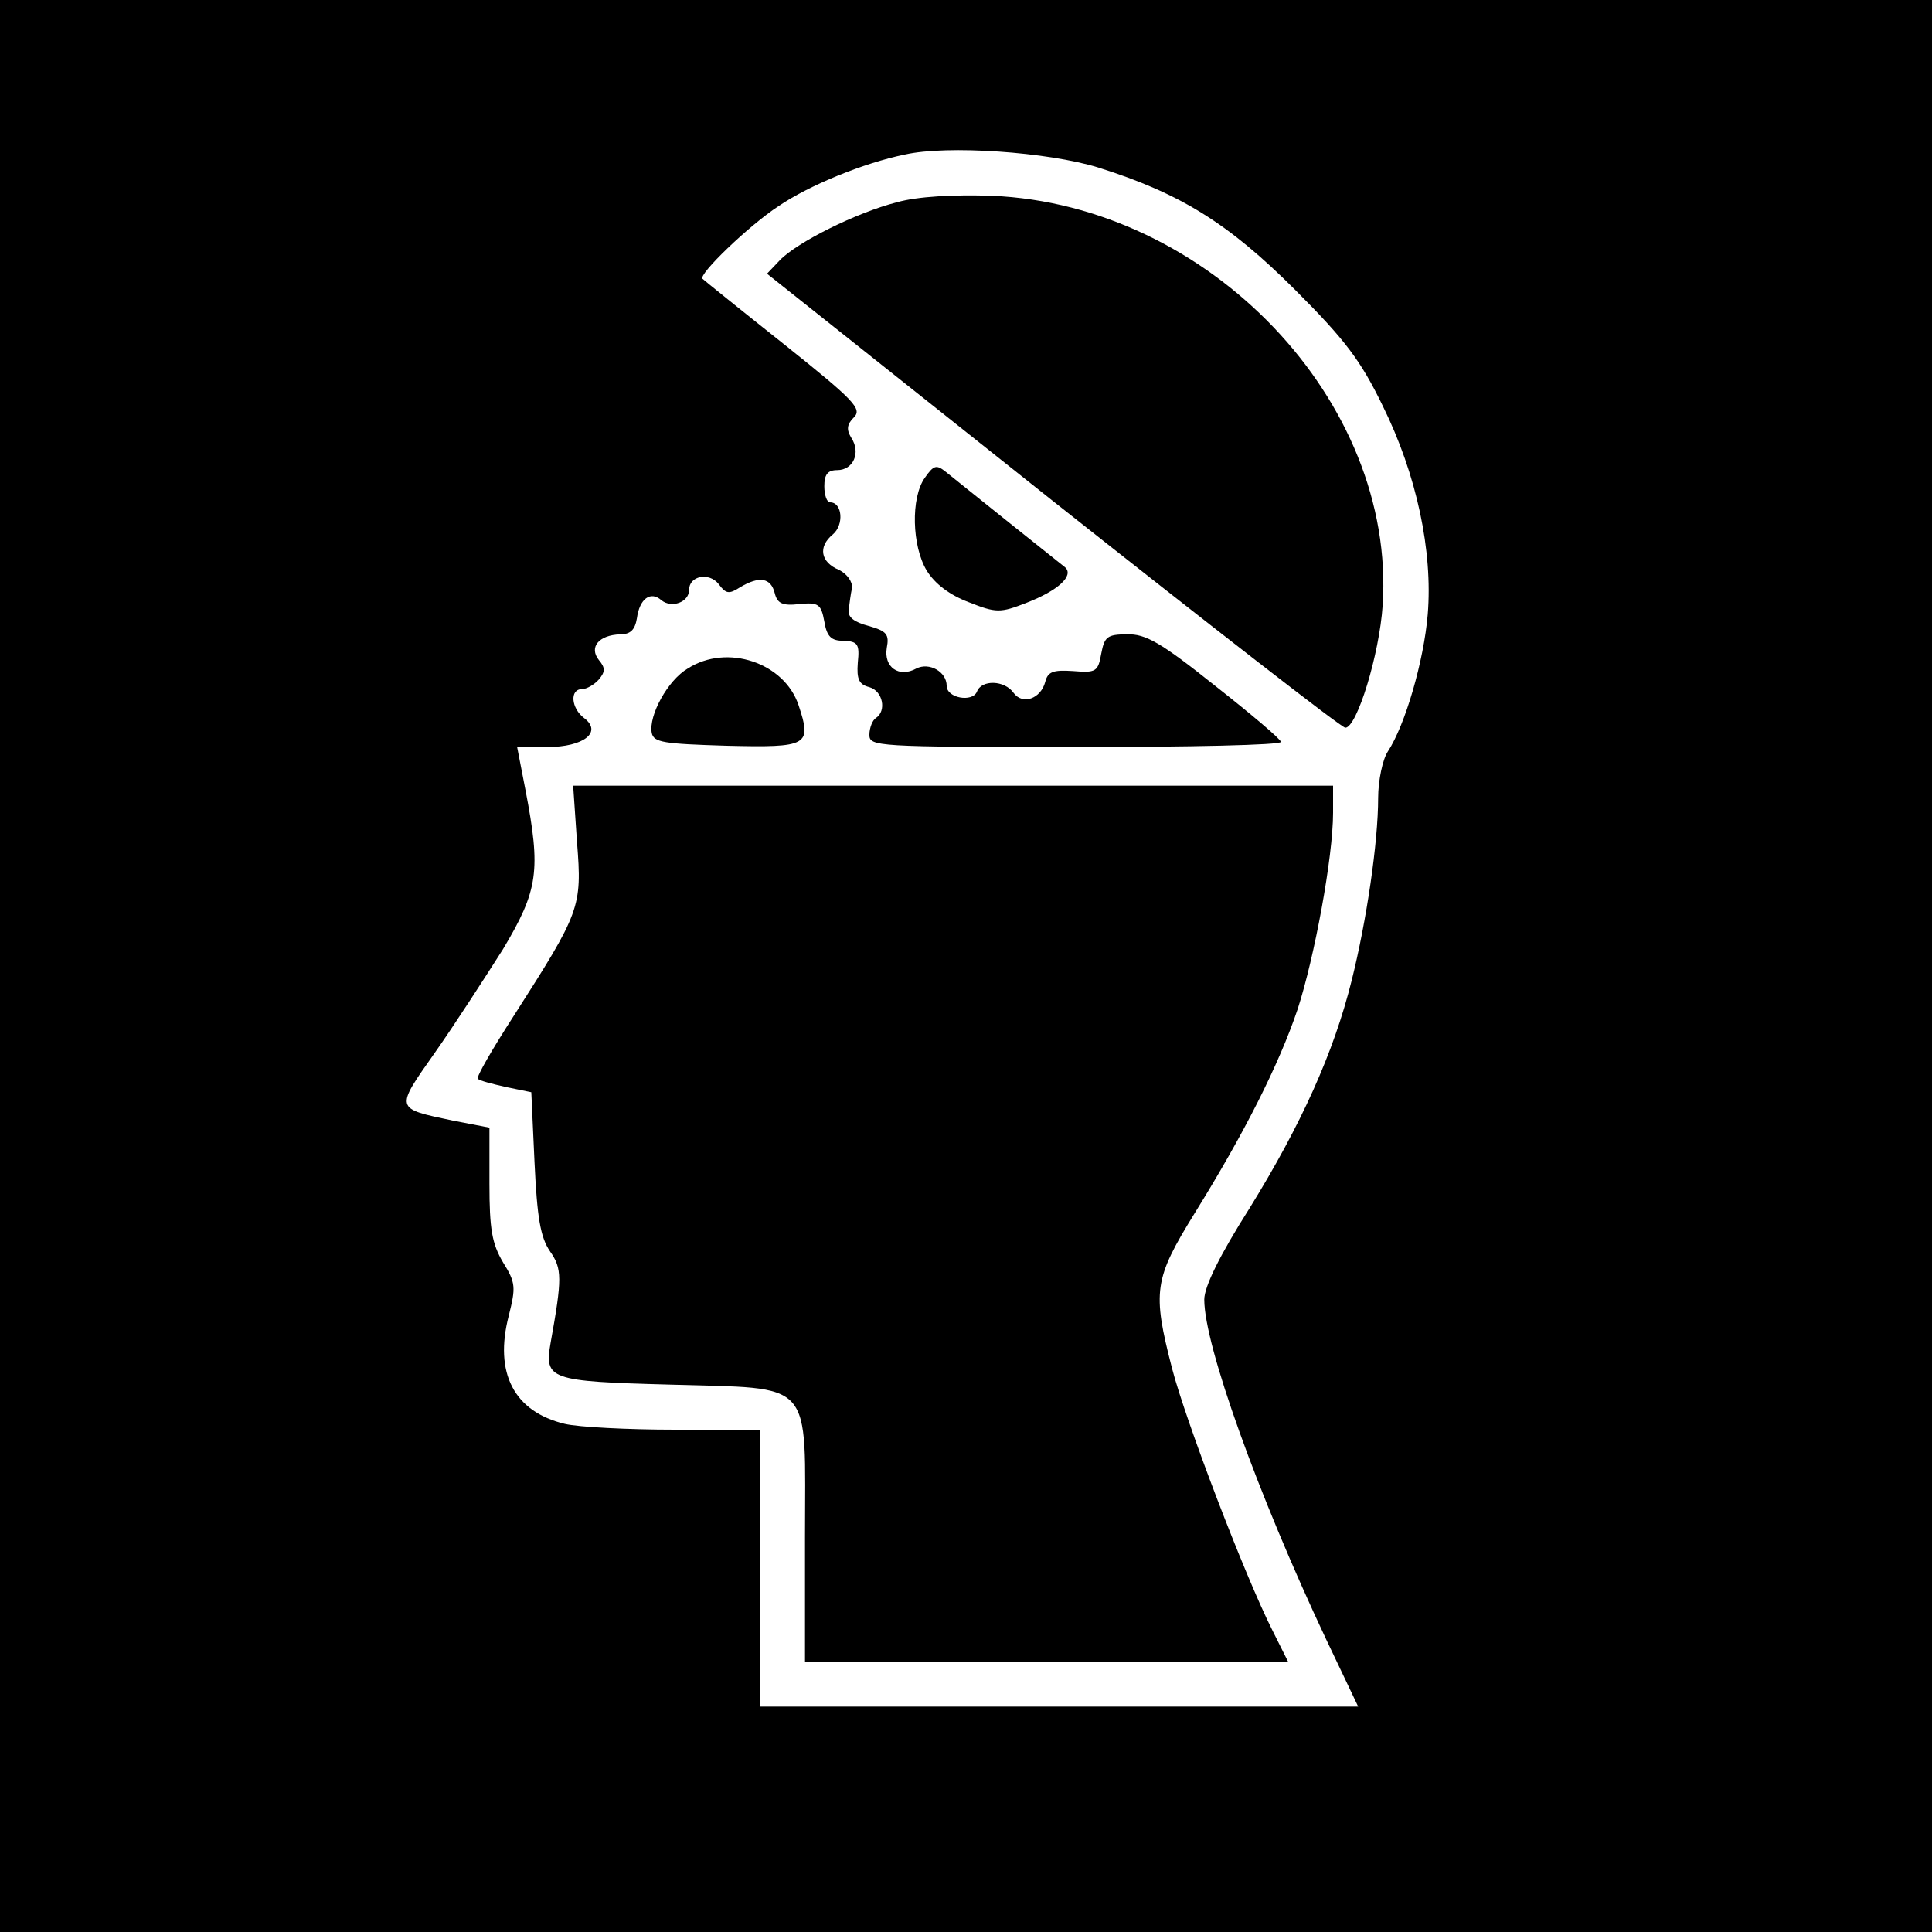 <?xml version="1.0" standalone="no"?>
<!DOCTYPE svg PUBLIC "-//W3C//DTD SVG 20010904//EN"
 "http://www.w3.org/TR/2001/REC-SVG-20010904/DTD/svg10.dtd">
<svg version="1.0" xmlns="http://www.w3.org/2000/svg"
 width="300pt" height="300pt" viewBox="0 0 300 300"
 preserveAspectRatio="xMidYMid meet">

<g transform="translate(0,300) scale(0.1,-0.1)"
fill="#000000" stroke="none">
<path d="M0 1500 l0 -1500 1500 0 1500 0 0 1500 0 1500 -1500 0 -1500 0 0
-1500z m1705 1240 c127 -40 202 -86 306 -190 78 -78 102 -110 136 -180 53
-107 78 -226 70 -324 -6 -72 -35 -172 -62 -213 -8 -12 -15 -45 -15 -72 0 -69
-18 -191 -41 -283 -28 -113 -79 -225 -158 -353 -47 -74 -71 -123 -71 -143 0
-71 83 -302 189 -527 l50 -105 -465 0 -464 0 0 215 0 215 -132 0 c-73 0 -150
4 -171 9 -79 19 -110 79 -87 168 11 44 11 51 -9 83 -17 29 -21 51 -21 122 l0
87 -57 11 c-90 19 -90 17 -28 105 31 44 78 117 106 161 55 92 59 122 35 247
l-13 67 47 0 c56 0 86 23 57 45 -20 15 -23 45 -3 45 7 0 19 7 26 15 10 12 10
18 0 30 -16 20 0 39 33 40 16 0 23 7 26 25 4 30 21 43 38 28 16 -13 43 -3 43
16 0 22 31 28 46 9 11 -15 16 -16 33 -5 30 18 48 15 54 -9 4 -16 12 -20 38
-17 30 3 34 0 39 -27 4 -24 11 -30 30 -30 22 -1 25 -5 22 -34 -2 -26 2 -34 18
-38 21 -6 27 -37 10 -48 -5 -3 -10 -15 -10 -26 0 -18 10 -19 320 -19 176 0
320 3 319 8 0 4 -46 43 -102 87 -84 67 -108 81 -137 80 -31 0 -35 -4 -40 -30
-5 -28 -8 -30 -44 -27 -31 2 -39 -1 -43 -17 -7 -26 -35 -36 -49 -17 -14 20
-50 21 -57 2 -7 -17 -47 -10 -47 9 0 22 -27 37 -47 27 -27 -15 -51 2 -46 32 4
21 0 26 -28 34 -23 6 -33 14 -31 25 1 10 3 25 5 34 1 10 -8 22 -20 28 -29 12
-33 36 -10 55 18 15 15 50 -4 50 -5 0 -9 11 -9 25 0 18 5 25 20 25 25 0 37 27
22 50 -8 13 -7 21 4 32 13 13 1 26 -108 113 -68 54 -125 100 -127 102 -8 6 72
83 118 113 47 32 132 67 196 80 66 15 222 4 300 -20z"/>
<path d="M1393 2686 c-63 -16 -155 -62 -182 -90 l-20 -21 444 -353 c244 -193
448 -352 454 -352 18 0 53 114 58 190 21 317 -270 622 -607 636 -59 2 -115 -1
-147 -10z"/>
<path d="M1436 2258 c-22 -31 -20 -106 3 -144 13 -21 36 -38 65 -49 43 -17 49
-17 90 -1 49 19 74 42 60 55 -5 4 -45 36 -89 71 -44 35 -87 70 -96 77 -15 12
-19 11 -33 -9z"/>
<path d="M1068 1962 c-31 -18 -61 -73 -56 -100 3 -15 19 -17 116 -20 127 -3
133 0 112 63 -22 66 -111 96 -172 57z"/>
<path d="M896 1692 c8 -101 5 -108 -98 -269 -33 -51 -59 -96 -56 -98 2 -3 22
-8 44 -13 l39 -8 5 -109 c4 -85 9 -116 24 -138 19 -27 19 -42 1 -142 -10 -57
-2 -60 184 -65 228 -7 211 12 211 -237 l0 -193 375 0 375 0 -24 48 c-43 85
-135 326 -156 407 -31 120 -28 139 35 241 77 124 131 231 160 317 26 80 55
236 55 305 l0 42 -590 0 -590 0 6 -88z"/>
</g>
</svg>
